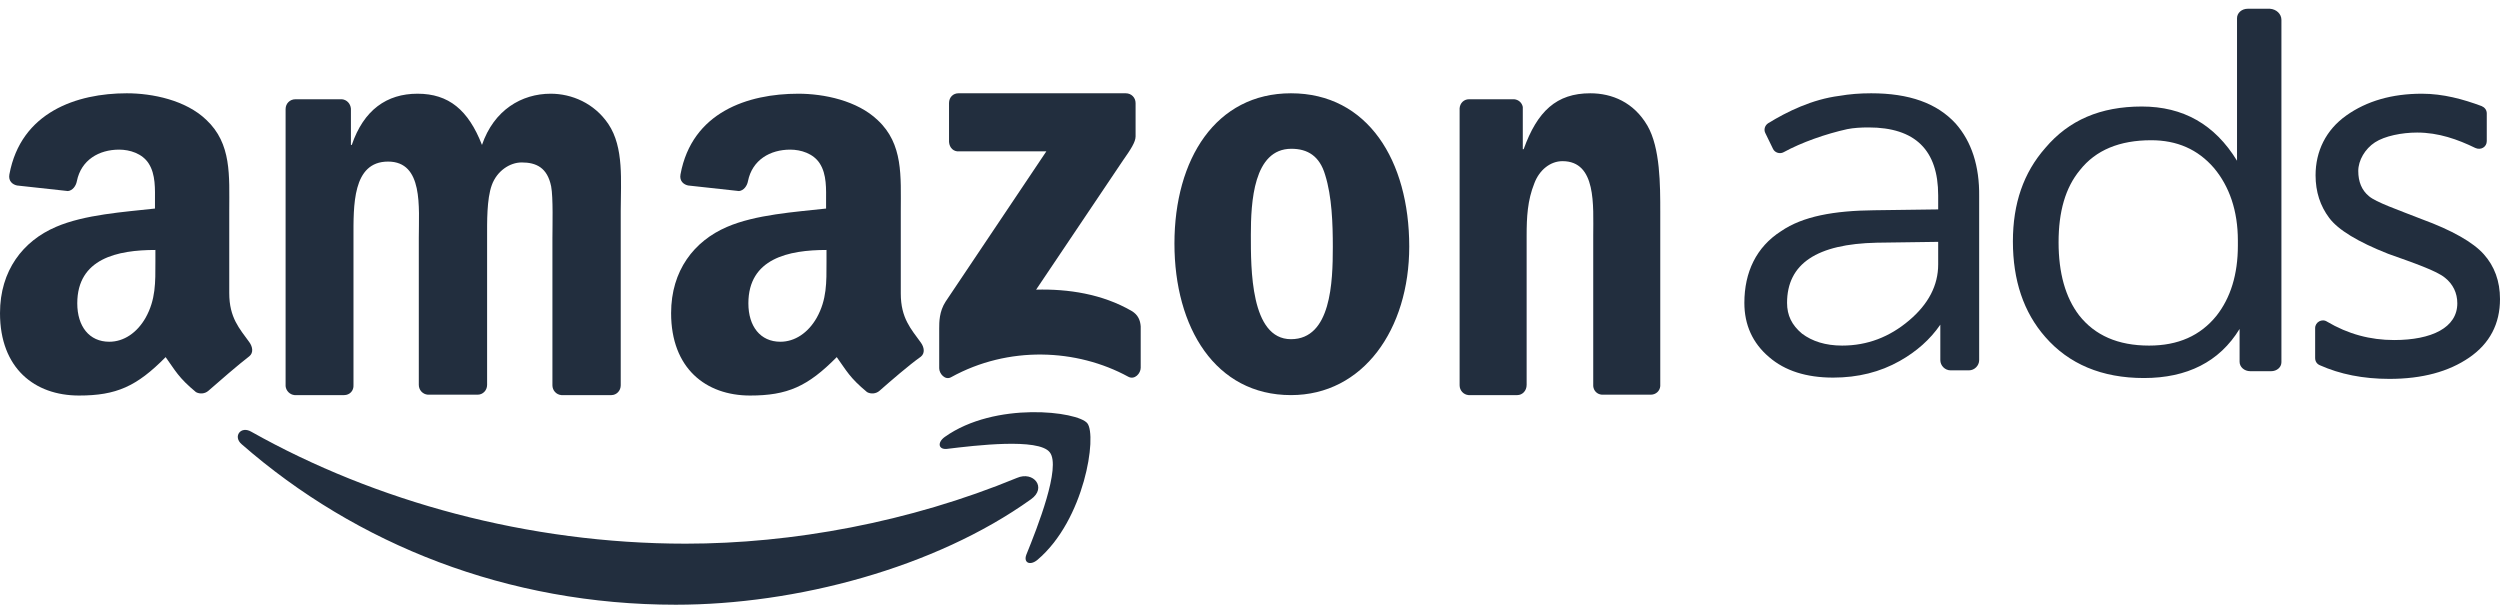 <svg width="188" height="46" viewBox="0 0 188 46" fill="none" xmlns="http://www.w3.org/2000/svg">
<path fill-rule="evenodd" clip-rule="evenodd" d="M77.531 37.545C70.307 42.714 59.842 45.475 50.82 45.475C38.171 45.475 26.807 40.949 18.171 33.404C17.497 32.826 18.107 31.991 18.909 32.473C28.219 37.706 39.712 40.884 51.559 40.884C59.553 40.884 68.381 39.279 76.471 35.94C77.723 35.395 78.751 36.679 77.531 37.545Z" fill="#222E3E"/>
<path fill-rule="evenodd" clip-rule="evenodd" d="M78.943 34.014C78.109 32.922 73.325 33.5 71.206 33.757C70.564 33.821 70.468 33.276 71.046 32.858C74.834 30.162 81.062 30.932 81.768 31.831C82.507 32.762 81.576 39.087 78.012 42.104C77.466 42.554 76.953 42.329 77.178 41.719C78.012 39.664 79.81 35.106 78.943 34.014Z" fill="#222E3E"/>
<path fill-rule="evenodd" clip-rule="evenodd" d="M71.367 10.675V7.753C71.367 7.304 71.688 7.015 72.073 7.015H84.658C85.075 7.015 85.396 7.336 85.396 7.753V10.257C85.396 10.675 85.043 11.22 84.433 12.087L77.916 21.782C80.324 21.718 82.892 22.104 85.107 23.388C85.589 23.677 85.749 24.094 85.781 24.543V27.657C85.781 28.075 85.332 28.588 84.85 28.332C80.966 26.213 75.829 25.988 71.527 28.364C71.078 28.621 70.628 28.107 70.628 27.69V24.704C70.628 24.222 70.628 23.42 71.11 22.681L78.686 11.381H72.105C71.72 11.413 71.399 11.124 71.367 10.675Z" fill="#222E3E"/>
<path fill-rule="evenodd" clip-rule="evenodd" d="M25.876 29.712H22.152C21.799 29.68 21.51 29.391 21.477 29.038V8.203C21.477 7.785 21.799 7.464 22.216 7.464H25.715C26.068 7.496 26.357 7.785 26.389 8.171V10.899H26.454C27.352 8.267 29.086 7.047 31.398 7.047C33.741 7.047 35.218 8.267 36.245 10.899C37.144 8.267 39.231 7.047 41.414 7.047C42.987 7.047 44.688 7.753 45.748 9.326C46.936 11.092 46.679 13.628 46.679 15.843V28.974C46.679 29.391 46.358 29.712 45.973 29.712H42.217C41.831 29.68 41.542 29.359 41.542 28.974V17.93C41.542 17.063 41.607 14.848 41.446 14.013C41.157 12.601 40.322 12.216 39.231 12.216C38.332 12.216 37.369 12.858 36.984 13.917C36.598 14.976 36.63 16.71 36.63 17.898V28.942C36.63 29.359 36.309 29.68 35.924 29.68H32.168C31.783 29.648 31.494 29.327 31.494 28.942V17.898C31.494 15.586 31.847 12.151 29.182 12.151C26.486 12.151 26.582 15.49 26.582 17.898V28.942C26.614 29.391 26.293 29.712 25.876 29.712Z" fill="#222E3E"/>
<path fill-rule="evenodd" clip-rule="evenodd" d="M97.114 11.188C94.257 11.188 94.064 15.201 94.064 17.673C94.064 20.177 94.032 25.507 97.082 25.507C100.1 25.507 100.228 21.205 100.228 18.572C100.228 16.838 100.164 14.784 99.65 13.147C99.233 11.734 98.334 11.188 97.114 11.188ZM97.082 7.015C102.861 7.015 105.975 12.087 105.975 18.54C105.975 24.768 102.508 29.712 97.082 29.712C91.4 29.712 88.318 24.64 88.318 18.315C88.318 11.959 91.432 7.015 97.082 7.015Z" fill="#222E3E"/>
<path fill-rule="evenodd" clip-rule="evenodd" d="M114.097 29.712H110.437C110.052 29.68 109.763 29.359 109.763 28.974V8.138C109.795 7.753 110.084 7.464 110.469 7.464H113.872C114.193 7.496 114.45 7.721 114.514 8.042V11.22H114.579C115.606 8.363 117.051 7.015 119.587 7.015C121.224 7.015 122.861 7.689 123.889 9.455C124.852 11.124 124.852 13.917 124.852 15.94V29.038C124.82 29.423 124.499 29.68 124.145 29.68H120.454C120.1 29.648 119.844 29.391 119.811 29.038V17.737C119.811 15.458 120.068 12.119 117.5 12.119C116.601 12.119 115.766 12.761 115.381 13.789C114.867 15.073 114.803 16.325 114.803 17.737V28.942C114.803 29.391 114.482 29.712 114.097 29.712Z" fill="#222E3E"/>
<path fill-rule="evenodd" clip-rule="evenodd" d="M66.134 29.391C65.877 29.616 65.492 29.648 65.203 29.487C63.887 28.396 63.662 27.882 62.923 26.855C60.74 29.07 59.2 29.744 56.406 29.744C53.068 29.744 50.467 27.69 50.467 23.548C50.467 20.338 52.201 18.123 54.673 17.063C56.824 16.132 59.809 15.94 62.121 15.683V15.169C62.121 14.238 62.185 13.114 61.639 12.28C61.158 11.541 60.227 11.252 59.424 11.252C57.915 11.252 56.567 12.023 56.246 13.628C56.182 13.981 55.925 14.334 55.572 14.367L51.751 13.949C51.43 13.885 51.077 13.628 51.173 13.114C52.04 8.427 56.246 7.047 60.034 7.047C61.96 7.047 64.465 7.561 66.005 9.037C67.932 10.835 67.739 13.243 67.739 15.875V22.072C67.739 23.933 68.51 24.736 69.248 25.763C69.505 26.116 69.569 26.566 69.248 26.823C68.381 27.433 66.936 28.685 66.134 29.391ZM62.153 19.696C62.153 21.237 62.185 22.521 61.415 23.901C60.773 25.025 59.777 25.699 58.686 25.699C57.177 25.699 56.278 24.544 56.278 22.81C56.278 19.439 59.296 18.797 62.153 18.797V19.696Z" fill="#222E3E"/>
<path fill-rule="evenodd" clip-rule="evenodd" d="M15.667 29.391C15.41 29.616 15.025 29.648 14.736 29.487C13.419 28.396 13.195 27.882 12.456 26.855C10.273 29.07 8.732 29.744 5.939 29.744C2.6 29.744 0 27.69 0 23.548C0 20.338 1.734 18.123 4.206 17.063C6.357 16.132 9.342 15.94 11.654 15.683V15.169C11.654 14.238 11.718 13.114 11.172 12.28C10.691 11.541 9.76 11.252 8.957 11.252C7.448 11.252 6.1 12.023 5.779 13.628C5.714 13.981 5.458 14.334 5.105 14.367L1.284 13.949C0.963 13.885 0.61 13.628 0.706 13.114C1.573 8.427 5.779 7.015 9.535 7.015C11.461 7.015 13.965 7.528 15.506 9.005C17.432 10.803 17.24 13.211 17.24 15.843V22.039C17.24 23.901 18.01 24.704 18.749 25.731C19.006 26.084 19.07 26.534 18.749 26.791C17.914 27.433 16.469 28.685 15.667 29.391ZM11.686 19.696C11.686 21.237 11.718 22.521 10.947 23.901C10.305 25.025 9.31 25.699 8.219 25.699C6.71 25.699 5.811 24.544 5.811 22.81C5.811 19.439 8.829 18.797 11.686 18.797V19.696Z" fill="#222E3E"/>
<path fill-rule="evenodd" clip-rule="evenodd" d="M156.41 12.793C155.318 14.11 154.805 15.908 154.805 18.219C154.805 20.53 155.318 22.36 156.346 23.709C157.533 25.218 159.267 25.988 161.611 25.988C163.794 25.988 165.463 25.25 166.683 23.741C167.742 22.392 168.288 20.627 168.288 18.476V18.091C168.288 15.843 167.646 14.013 166.49 12.633C165.27 11.22 163.697 10.546 161.771 10.546C159.395 10.546 157.598 11.285 156.41 12.793ZM171.563 1.493V27.24C171.563 27.625 171.21 27.914 170.792 27.914H169.219C168.77 27.914 168.417 27.593 168.417 27.208V24.736C166.908 27.208 164.468 28.428 161.225 28.428C158.047 28.428 155.575 27.369 153.809 25.346C152.172 23.484 151.37 21.076 151.37 18.155C151.37 15.297 152.172 12.986 153.809 11.124C155.575 9.037 157.951 8.01 161.065 8.01C164.179 8.01 166.555 9.358 168.224 12.087V1.364C168.224 0.979 168.577 0.658 169.027 0.658H170.696C171.178 0.69 171.563 1.043 171.563 1.493Z" fill="#222E3E"/>
<path fill-rule="evenodd" clip-rule="evenodd" d="M145.751 19.888C145.751 21.462 145.013 22.874 143.568 24.094C142.092 25.346 140.422 25.988 138.528 25.988C137.276 25.988 136.281 25.667 135.51 25.089C134.74 24.447 134.387 23.709 134.387 22.778C134.387 19.824 136.634 18.347 141.128 18.251L145.751 18.187V19.888ZM147.068 9.294C145.655 7.753 143.568 7.015 140.711 7.015C139.844 7.015 139.074 7.079 138.335 7.207C136.281 7.464 134.387 8.395 132.974 9.262C132.717 9.423 132.621 9.744 132.749 10L133.327 11.188C133.456 11.477 133.841 11.606 134.13 11.445C135.478 10.707 137.308 10.065 138.913 9.711C139.395 9.615 139.941 9.583 140.518 9.583C144.018 9.583 145.751 11.285 145.751 14.688V15.747L140.936 15.811C137.918 15.843 135.574 16.261 133.937 17.384C132.075 18.572 131.176 20.466 131.176 22.778C131.176 24.415 131.786 25.796 133.038 26.855C134.226 27.882 135.831 28.396 137.854 28.396C139.716 28.396 141.385 27.979 142.862 27.144C144.114 26.438 145.141 25.539 145.912 24.415V27.08C145.912 27.497 146.265 27.85 146.682 27.85H148.063C148.48 27.85 148.833 27.497 148.833 27.08V14.784C148.865 12.472 148.255 10.643 147.068 9.294Z" fill="#222E3E"/>
<path fill-rule="evenodd" clip-rule="evenodd" d="M174.099 24.672C174.099 24.222 174.613 23.933 174.998 24.19C176.571 25.121 178.24 25.571 180.038 25.571C182.863 25.571 184.79 24.64 184.79 22.81C184.79 22.039 184.469 21.365 183.859 20.884C183.249 20.37 181.483 19.76 179.589 19.086C177.309 18.187 175.833 17.288 175.158 16.389C174.484 15.49 174.131 14.431 174.131 13.179C174.131 11.381 174.902 9.776 176.443 8.684C177.984 7.593 179.878 7.047 182.125 7.047C183.73 7.047 185.239 7.464 186.62 7.978C186.844 8.074 187.005 8.267 187.005 8.524V10.61C187.005 11.06 186.555 11.317 186.138 11.124C184.822 10.482 183.377 9.968 181.772 9.968C180.616 9.968 179.332 10.225 178.594 10.707C177.855 11.188 177.342 12.055 177.342 12.858C177.342 13.66 177.598 14.302 178.144 14.752C178.658 15.201 180.327 15.779 182.125 16.485C184.404 17.32 185.977 18.219 186.78 19.118C187.583 20.017 188 21.14 188 22.489C188 24.351 187.23 25.828 185.689 26.887C184.148 27.947 182.157 28.492 179.685 28.492C177.695 28.492 175.961 28.139 174.452 27.465C174.227 27.369 174.099 27.176 174.099 26.919V24.672Z" fill="#222E3E"/>
</svg>
